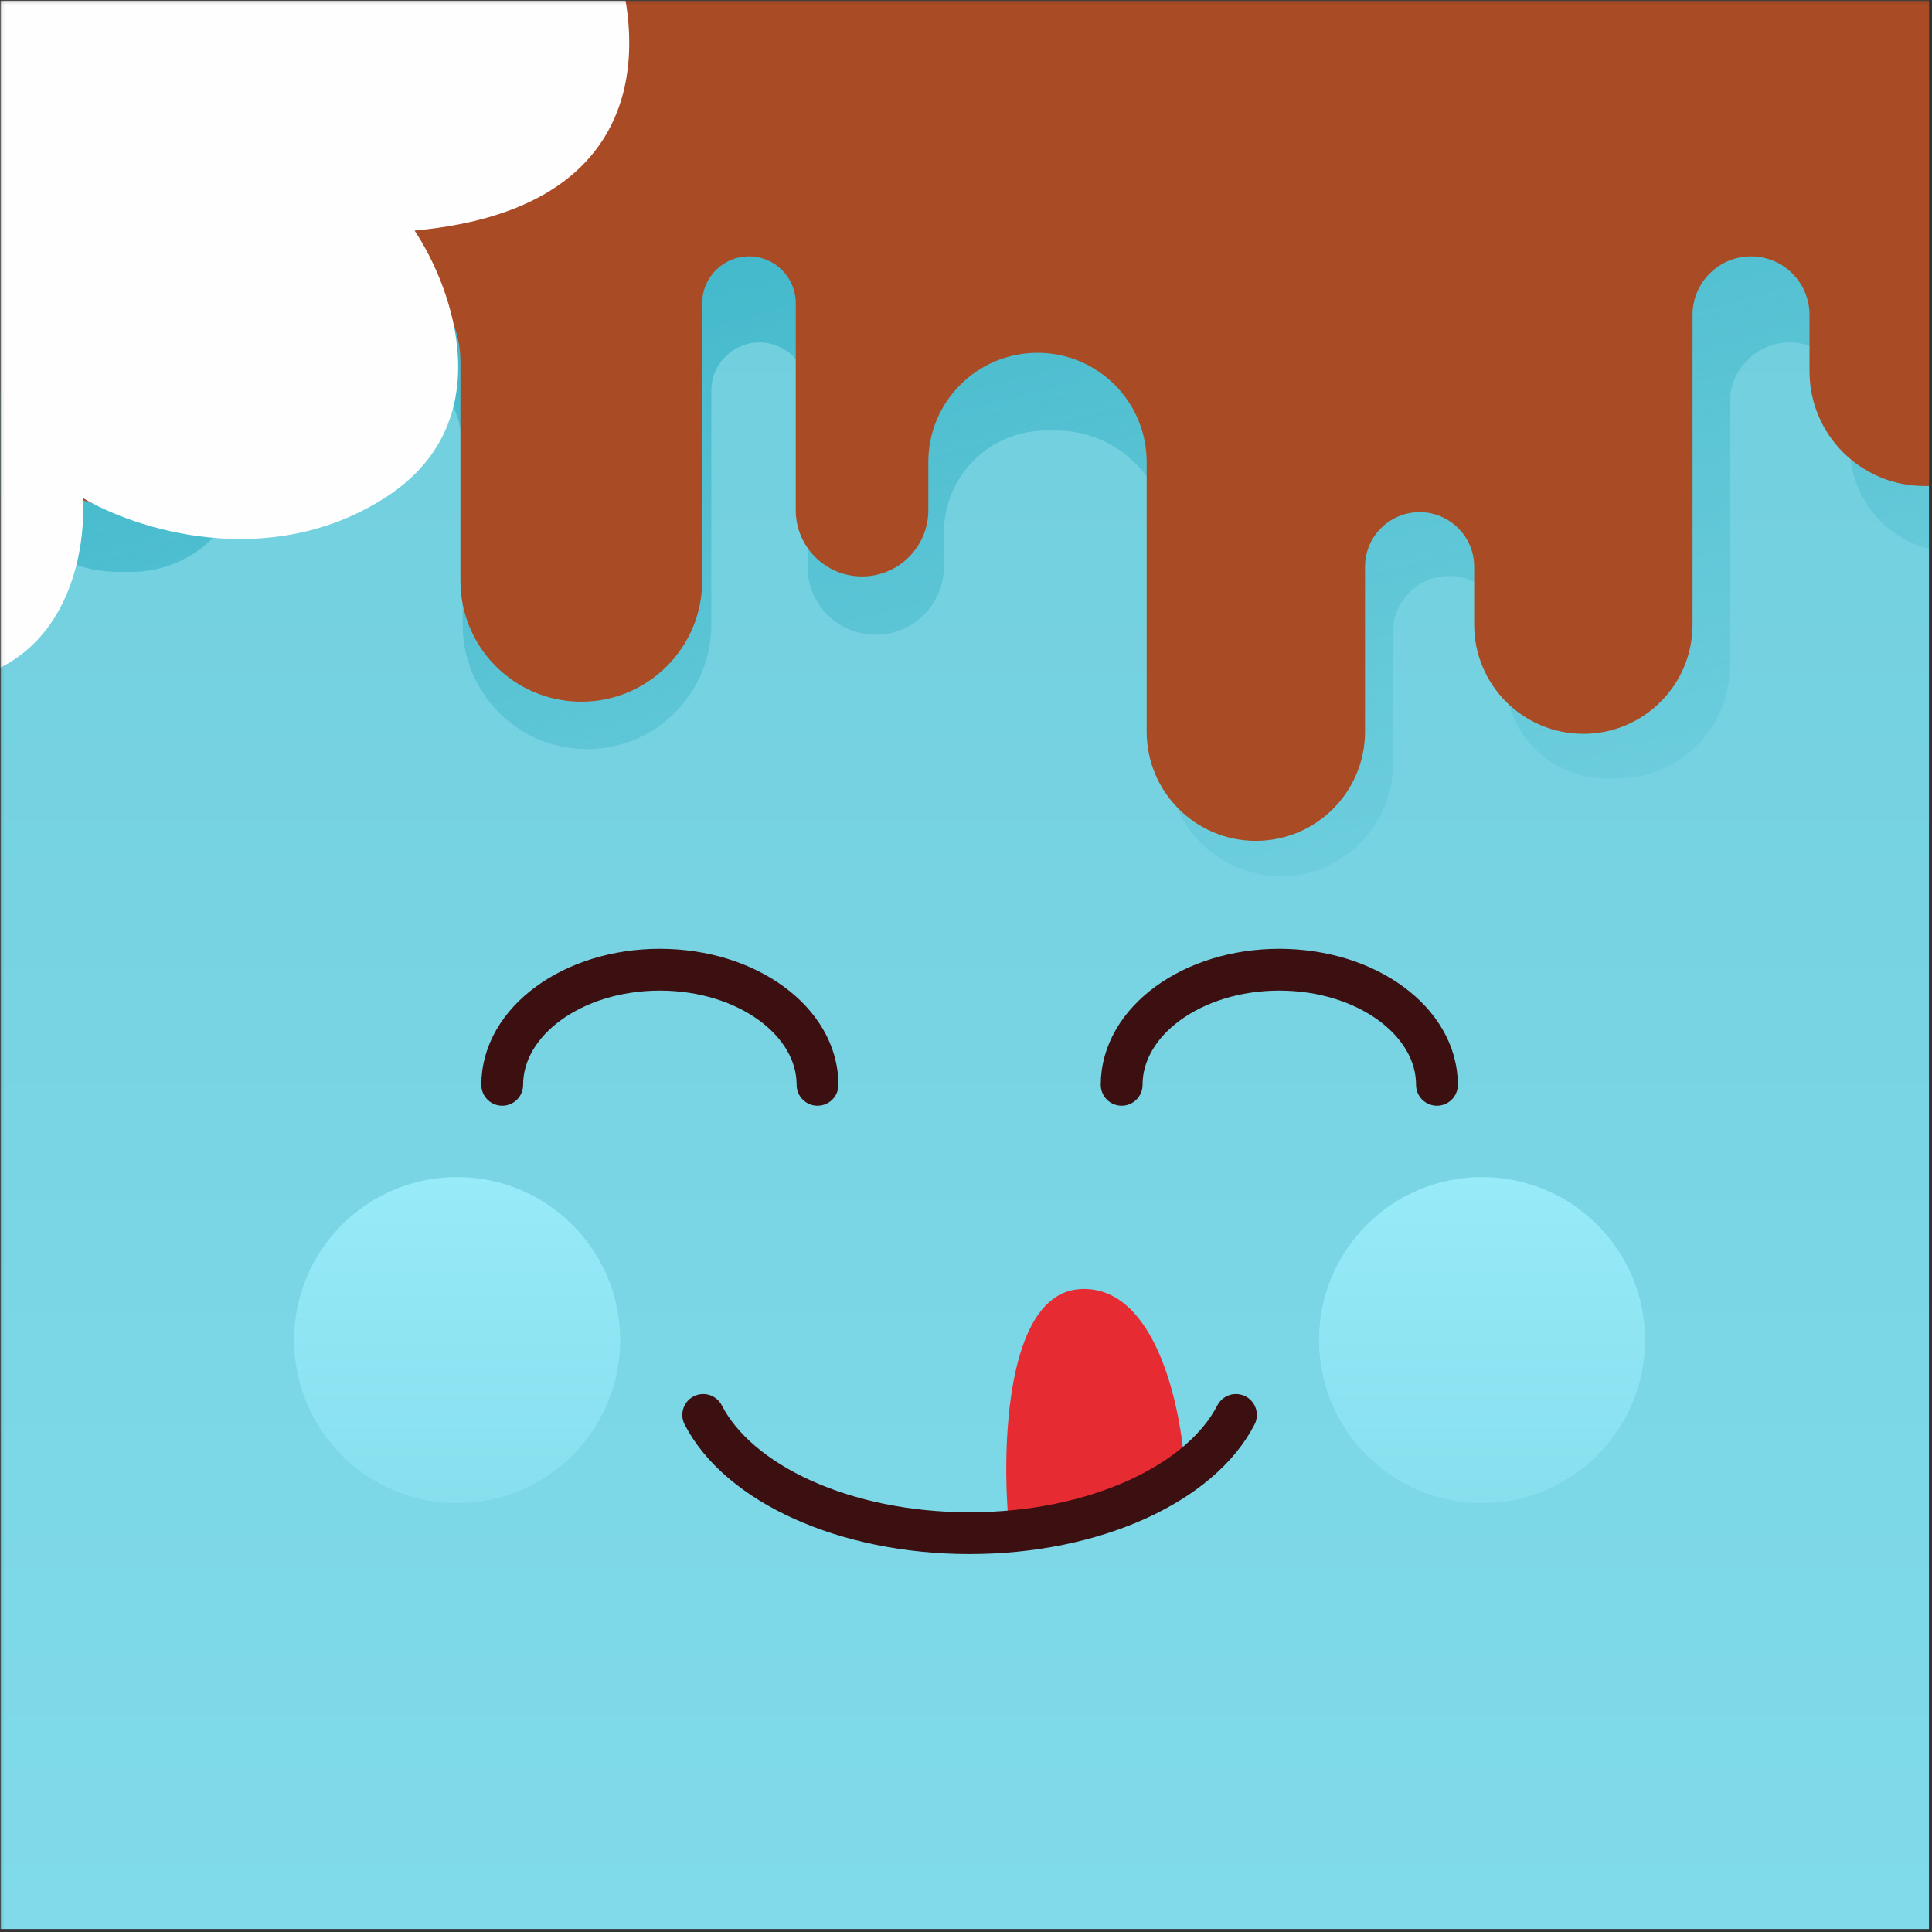 <svg width="601" height="601" viewBox="0 0 601 601" fill="none" xmlns="http://www.w3.org/2000/svg">
<rect x="0" y="0" width="601" height="601" fill="#333333" stroke="none"/>
<g clip-path="url(#clip0_8805_48267)">
<mask id="mask0_8805_48267" style="mask-type:alpha" maskUnits="userSpaceOnUse" x="0" y="0" width="604" height="604">
<rect x="0.106" y="0.139" width="603.019" height="603.019" fill="#F3B286"/>
</mask>
<g mask="url(#mask0_8805_48267)">
<rect x="0.106" y="0.139" width="603.019" height="603.019" fill="url(#paint0_linear_8805_48267)"/>
<path d="M336.197 400.998C312.845 402.133 311.546 450.363 313.816 474.335C333.778 474.335 358.618 462.806 368.542 457.041C367.49 437.887 359.548 399.862 336.197 400.998Z" fill="#E62B33"/>
<path d="M218.753 440.156C229.715 461.456 262.667 476.926 301.616 476.926C340.564 476.926 373.517 461.456 384.478 440.156" stroke="#3C0F11" stroke-width="13" stroke-linecap="round"/>
<path d="M-3.256 137.974V25.49H665.326V126.856C665.326 151.656 645.221 171.761 620.421 171.761H608.131C590.118 171.761 575.516 157.159 575.516 139.146V125.242C575.516 114.909 567.139 106.532 556.806 106.532C546.473 106.532 538.096 114.909 538.096 125.242V207.242C538.096 226.531 522.459 242.168 503.17 242.168H499.732C482.341 242.168 468.244 228.07 468.244 210.68V196.655C468.244 187.011 460.425 179.192 450.781 179.192C441.136 179.192 433.318 187.011 433.318 196.655V237.643C433.318 256.932 417.681 272.568 398.392 272.568C379.103 272.568 363.466 256.932 363.466 237.642V168.854C363.466 149.565 347.829 133.928 328.54 133.928H325.379C307.836 133.928 293.614 148.15 293.614 165.692V176.252C293.614 187.963 284.121 197.457 272.409 197.457C260.698 197.457 251.204 187.963 251.204 176.252V121.5C251.204 113.233 244.503 106.532 236.236 106.532C227.969 106.532 221.268 113.233 221.268 121.5V194.368C221.268 215.724 203.956 233.036 182.6 233.036C161.244 233.036 143.932 215.724 143.932 194.368V140.21C143.932 121.61 128.854 106.532 110.253 106.532C91.653 106.532 76.575 121.61 76.575 140.21V142.21C76.575 161.915 60.601 177.889 40.896 177.889H36.66C14.615 177.889 -3.256 160.018 -3.256 137.974Z" fill="url(#paint1_linear_8805_48267)"/>
<path d="M0.106 119.077V-8.992H650.226V107.515C650.226 131.63 630.677 151.18 606.561 151.18H598.611C578.886 151.18 562.897 135.19 562.897 115.466V97.945C562.897 87.897 554.751 79.752 544.703 79.752C534.655 79.752 526.509 87.897 526.509 97.945V194.317C526.509 213.074 511.304 228.279 492.548 228.279C473.792 228.279 458.586 213.074 458.586 194.317V176.299C458.586 166.921 450.984 159.318 441.606 159.318C432.227 159.318 424.625 166.921 424.625 176.299V227.607C424.625 246.363 409.42 261.568 390.663 261.568C371.907 261.568 356.702 246.363 356.702 227.607V143.713C356.702 124.957 341.497 109.752 322.741 109.752C303.984 109.752 288.779 124.957 288.779 143.713V158.699C288.779 170.086 279.547 179.318 268.16 179.318C256.772 179.318 247.54 170.086 247.54 158.699V94.307C247.54 86.268 241.024 79.752 232.985 79.752C224.947 79.752 218.43 86.268 218.43 94.307V180.679C218.43 201.445 201.596 218.279 180.83 218.279C160.064 218.279 143.23 201.445 143.23 180.678V112.5C143.23 94.414 128.568 79.752 110.481 79.752C92.395 79.752 77.733 94.414 77.733 112.5V119.077C77.733 140.513 60.355 157.891 38.92 157.891C17.484 157.891 0.106 140.513 0.106 119.077Z" fill="#A94B24"/>
<path d="M128.958 71.727C208.858 64.423 200.735 4.41 186.686 -24.684H-34.436V211.98C17.082 219.056 27.146 176.867 25.739 154.889C41.926 164.538 83.38 178.047 119.696 154.889C156.011 131.73 141.002 89.798 128.958 71.727Z" fill="#FFFEFF"/>
</g>
<path d="M254.312 337.457C254.312 317.68 232.356 301.648 205.271 301.648C178.187 301.648 156.23 317.68 156.23 337.457" stroke="#3C0F11" stroke-width="13" stroke-linecap="round"/>
<path d="M447.001 337.457C447.001 317.68 425.045 301.648 397.96 301.648C370.875 301.648 348.919 317.68 348.919 337.457" stroke="#3C0F11" stroke-width="13" stroke-linecap="round"/>
<circle cx="142.206" cy="416.876" r="50.712" fill="url(#paint2_linear_8805_48267)"/>
<circle cx="461.026" cy="416.876" r="50.712" fill="url(#paint3_linear_8805_48267)"/>
</g>
<defs>
<linearGradient id="paint0_linear_8805_48267" x1="301.616" y1="0.139" x2="301.616" y2="603.157" gradientUnits="userSpaceOnUse">
<stop stop-color="#6FCDDC"/>
<stop offset="1" stop-color="#80DAE9"/>
</linearGradient>
<linearGradient id="paint1_linear_8805_48267" x1="331.035" y1="25.49" x2="422.465" y2="367.389" gradientUnits="userSpaceOnUse">
<stop stop-color="#3EB7CA"/>
<stop offset="1" stop-color="#59C2D2" stop-opacity="0"/>
</linearGradient>
<linearGradient id="paint2_linear_8805_48267" x1="142.206" y1="366.164" x2="142.206" y2="467.589" gradientUnits="userSpaceOnUse">
<stop stop-color="#98EBF9"/>
<stop offset="1" stop-color="#98EBF9" stop-opacity="0.4"/>
</linearGradient>
<linearGradient id="paint3_linear_8805_48267" x1="461.026" y1="366.164" x2="461.026" y2="467.589" gradientUnits="userSpaceOnUse">
<stop stop-color="#98EBF9"/>
<stop offset="1" stop-color="#98EBF9" stop-opacity="0.4"/>
</linearGradient>
<clipPath id="clip0_8805_48267">
<rect width="600" height="600" fill="white" transform="translate(0.106 0.139)"/>
</clipPath>
</defs>
</svg>

